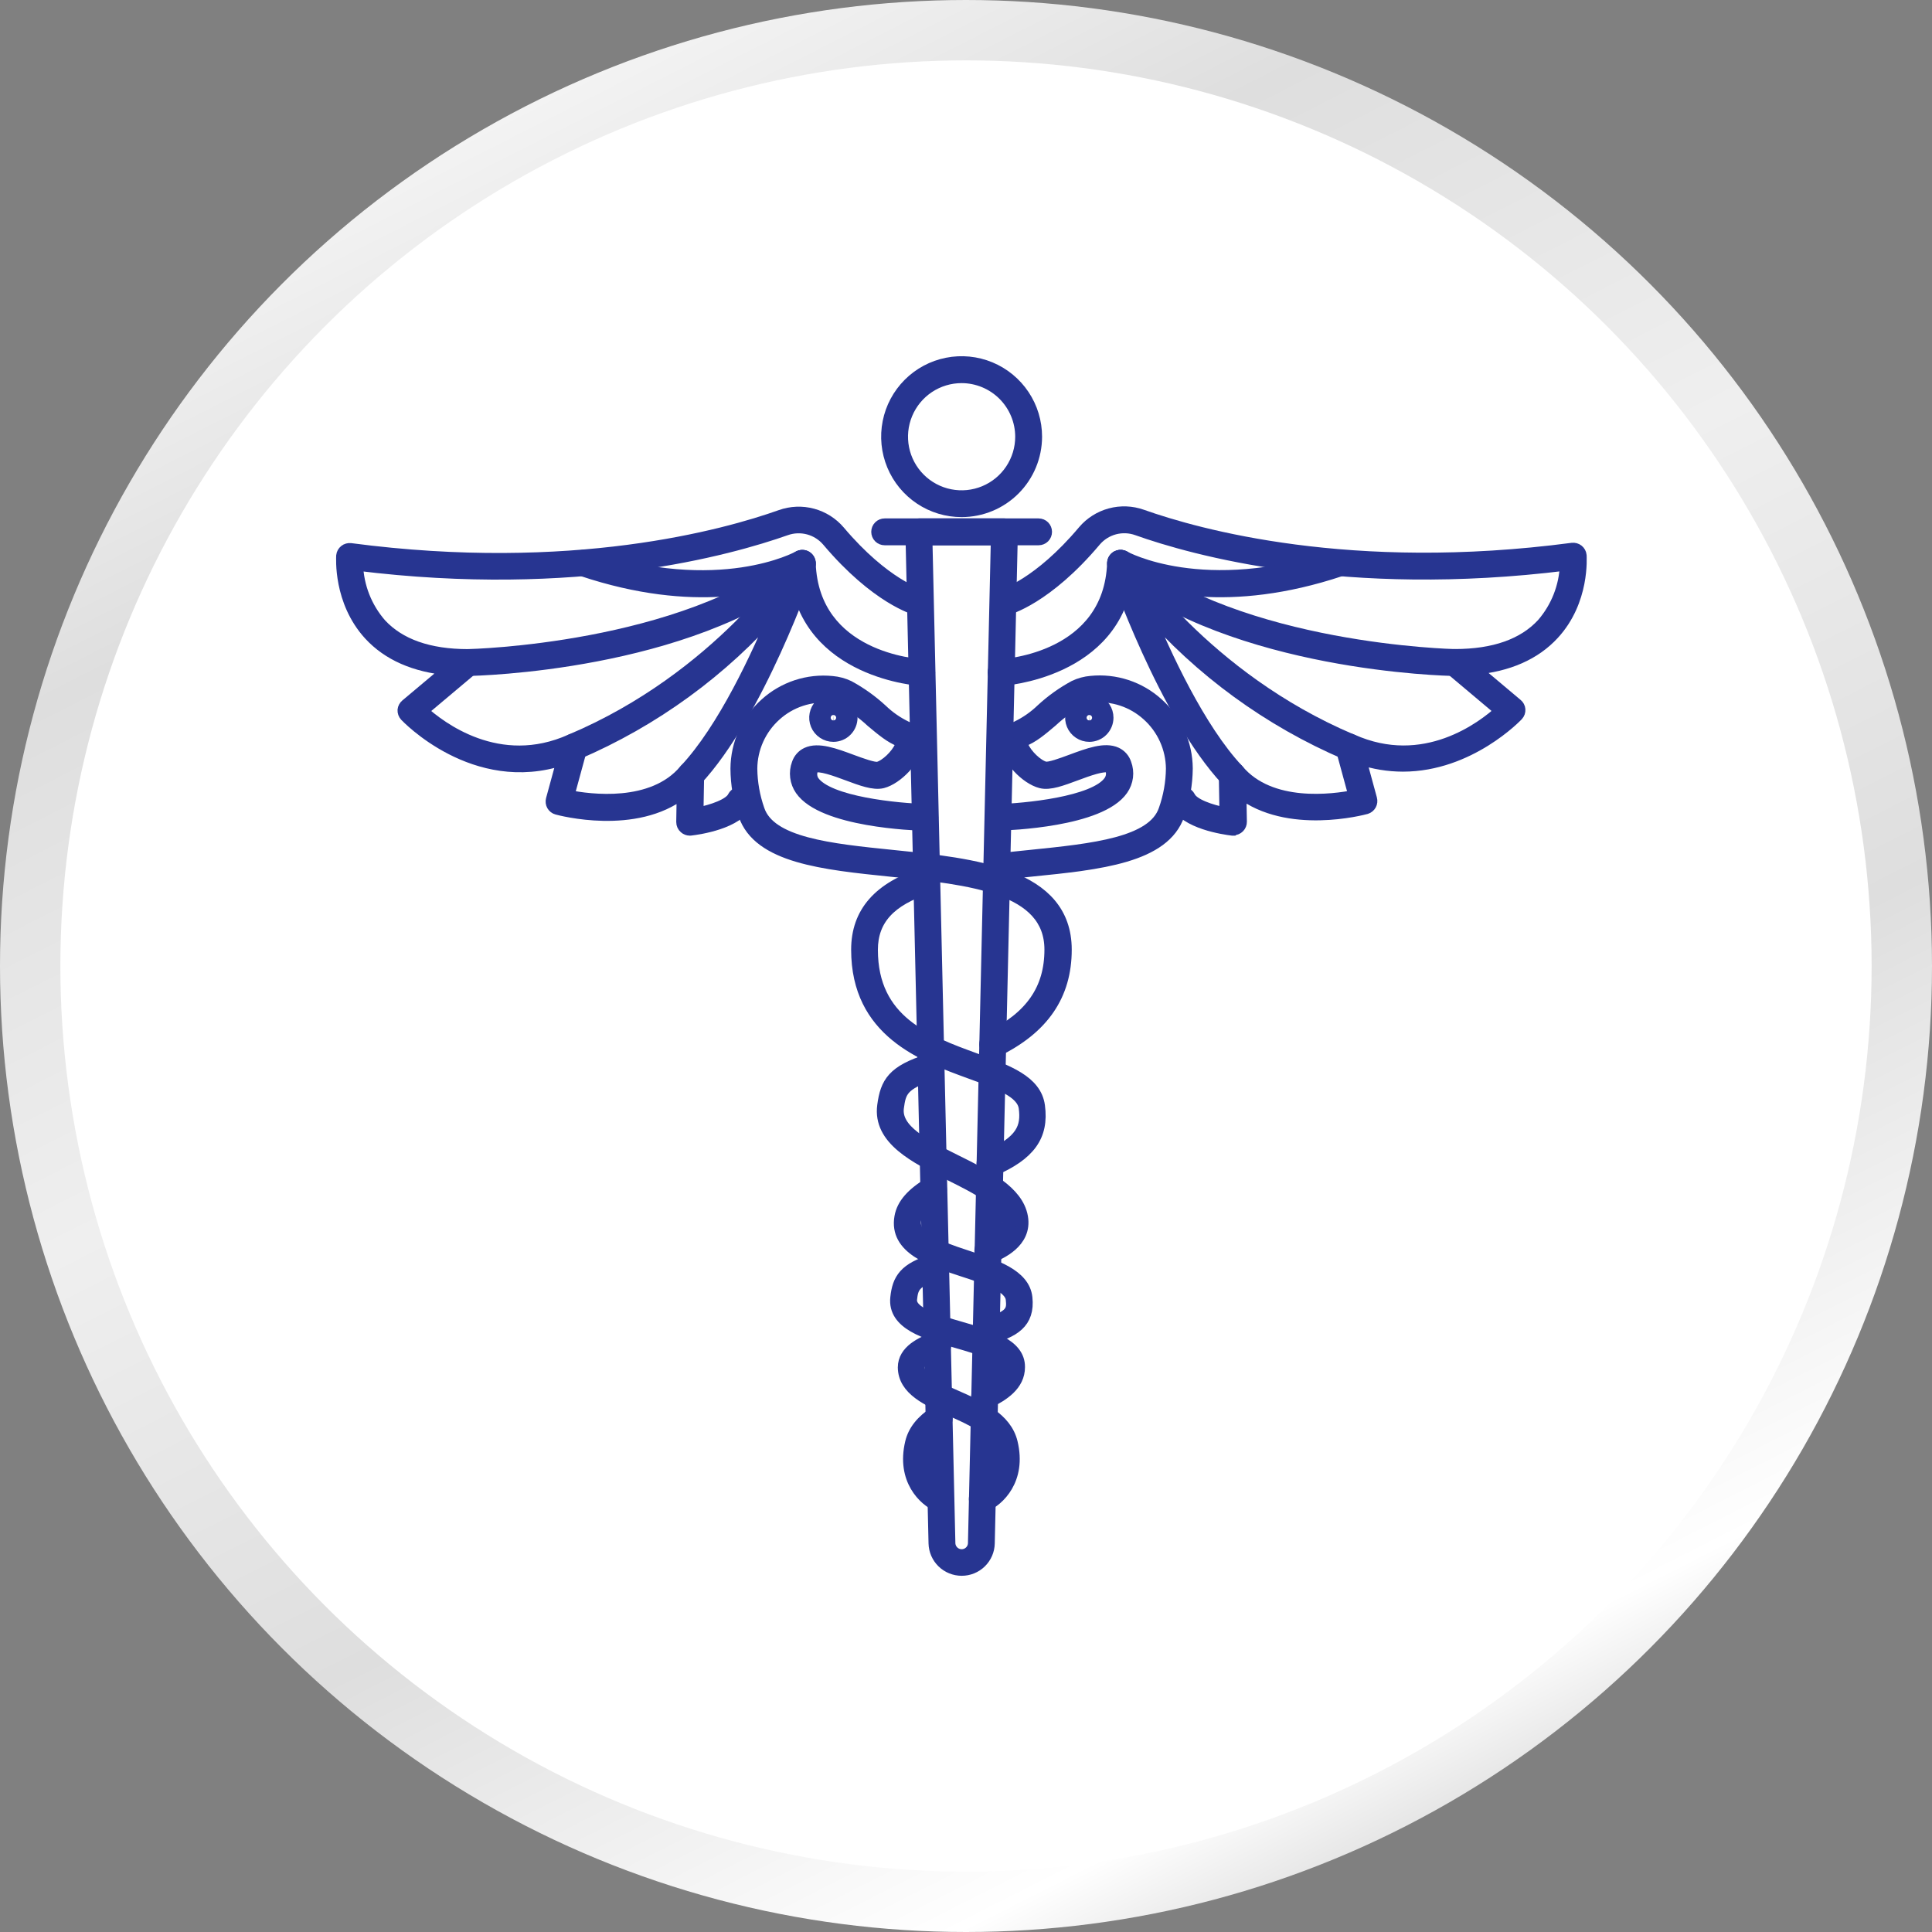 <svg width="96" height="96" viewBox="0 0 96 96" fill="none" xmlns="http://www.w3.org/2000/svg">
<rect x="0" y="0" width="96" height="96" fill="#808080" stroke="none"/>
<circle cx="48" cy="48" r="46.5" fill="white" stroke="url(#paint0_linear_1003_345)" stroke-width="3"/>
<path d="M47.785 78C47.433 78 47.095 77.862 46.843 77.617C46.592 77.371 46.446 77.036 46.438 76.685L45.289 26.437C45.288 26.388 45.296 26.339 45.314 26.293C45.332 26.247 45.359 26.206 45.393 26.171C45.428 26.135 45.468 26.108 45.514 26.088C45.559 26.069 45.607 26.06 45.657 26.06H49.91C49.959 26.06 50.008 26.069 50.053 26.088C50.098 26.108 50.139 26.135 50.173 26.171C50.208 26.206 50.235 26.247 50.252 26.293C50.27 26.339 50.279 26.388 50.278 26.437L49.129 76.685C49.123 77.037 48.978 77.372 48.726 77.618C48.475 77.864 48.136 78.001 47.785 78ZM46.031 26.794L47.172 76.668C47.172 76.83 47.237 76.986 47.352 77.1C47.467 77.215 47.622 77.28 47.785 77.28C47.947 77.28 48.103 77.215 48.218 77.1C48.332 76.986 48.397 76.83 48.397 76.668L49.535 26.794H46.031Z" fill="#273591" stroke="#273591" stroke-width="0.6"/>
<path d="M47.784 25.395C47.053 25.396 46.337 25.18 45.729 24.773C45.12 24.367 44.646 23.79 44.366 23.114C44.086 22.438 44.012 21.695 44.155 20.977C44.297 20.259 44.65 19.6 45.167 19.083C45.684 18.566 46.343 18.213 47.061 18.071C47.779 17.928 48.522 18.002 49.198 18.282C49.874 18.562 50.451 19.037 50.857 19.645C51.264 20.253 51.48 20.969 51.48 21.7C51.478 22.68 51.089 23.619 50.396 24.312C49.703 25.005 48.764 25.394 47.784 25.395ZM47.784 18.737C47.198 18.737 46.625 18.91 46.137 19.235C45.65 19.561 45.27 20.023 45.045 20.565C44.82 21.106 44.761 21.702 44.875 22.277C44.989 22.852 45.271 23.38 45.686 23.795C46.1 24.209 46.628 24.492 47.203 24.606C47.778 24.721 48.374 24.662 48.915 24.438C49.457 24.214 49.92 23.834 50.245 23.347C50.571 22.859 50.745 22.286 50.745 21.7C50.744 20.915 50.431 20.163 49.877 19.607C49.322 19.052 48.569 18.739 47.784 18.737Z" fill="#273591" stroke="#273591" stroke-width="0.6"/>
<path d="M51.607 26.794H43.959C43.862 26.794 43.768 26.756 43.699 26.687C43.63 26.618 43.592 26.524 43.592 26.427C43.592 26.329 43.63 26.236 43.699 26.167C43.768 26.098 43.862 26.06 43.959 26.06H51.607C51.704 26.06 51.798 26.098 51.867 26.167C51.936 26.236 51.974 26.329 51.974 26.427C51.974 26.524 51.936 26.618 51.867 26.687C51.798 26.756 51.704 26.794 51.607 26.794Z" fill="#273591" stroke="#273591" stroke-width="0.6"/>
<path d="M61.271 41.222H61.227C60.84 41.173 58.88 40.899 58.428 39.895C58.394 39.807 58.396 39.71 58.432 39.624C58.468 39.538 58.535 39.468 58.62 39.43C58.705 39.391 58.802 39.387 58.891 39.417C58.979 39.448 59.052 39.511 59.096 39.593C59.272 39.98 60.149 40.282 60.896 40.423L60.862 38.518C60.86 38.442 60.882 38.367 60.924 38.304C60.967 38.241 61.028 38.192 61.099 38.166C61.17 38.139 61.248 38.135 61.322 38.154C61.396 38.173 61.462 38.215 61.511 38.273C63.12 40.193 66.252 39.762 67.309 39.552L66.67 37.208C66.652 37.141 66.653 37.07 66.673 37.003C66.693 36.936 66.732 36.877 66.785 36.831C66.838 36.786 66.903 36.756 66.972 36.746C67.041 36.736 67.111 36.746 67.175 36.775C70.767 38.386 73.684 36.138 74.575 35.323L72.05 33.199C71.992 33.151 71.95 33.085 71.931 33.011C71.912 32.937 71.916 32.859 71.943 32.788C71.969 32.717 72.018 32.656 72.081 32.613C72.144 32.57 72.219 32.549 72.295 32.55C74.242 32.55 75.704 32.034 76.647 31.013C77.362 30.189 77.772 29.145 77.808 28.054C66.856 29.418 59.27 27.293 56.503 26.306C56.14 26.177 55.746 26.162 55.374 26.261C55.002 26.361 54.669 26.571 54.419 26.864C52.007 29.732 50.099 30.253 50.011 30.273C49.918 30.294 49.821 30.278 49.739 30.228C49.658 30.179 49.6 30.1 49.575 30.008C49.551 29.916 49.564 29.818 49.61 29.735C49.657 29.652 49.734 29.59 49.825 29.563C49.852 29.563 51.61 29.051 53.846 26.392C54.192 25.984 54.655 25.691 55.172 25.552C55.689 25.413 56.236 25.434 56.74 25.613C59.5 26.592 67.106 28.723 78.124 27.271C78.224 27.259 78.324 27.287 78.403 27.349C78.478 27.41 78.527 27.498 78.538 27.594C78.538 27.685 78.704 29.849 77.183 31.497C76.265 32.494 74.945 33.077 73.253 33.231L75.366 35.009C75.403 35.039 75.434 35.076 75.456 35.118C75.479 35.16 75.492 35.206 75.496 35.254C75.5 35.304 75.493 35.354 75.477 35.401C75.46 35.448 75.434 35.492 75.401 35.528C75.371 35.56 73.023 38.043 69.709 38.043C68.985 38.042 68.266 37.924 67.579 37.693L68.127 39.704C68.153 39.796 68.141 39.894 68.096 39.978C68.05 40.062 67.974 40.125 67.882 40.154C67.709 40.201 63.991 41.19 61.631 39.361L61.657 40.83C61.658 40.879 61.649 40.927 61.631 40.972C61.613 41.018 61.586 41.059 61.552 41.094C61.518 41.129 61.477 41.156 61.432 41.175C61.387 41.194 61.339 41.204 61.29 41.205L61.271 41.222Z" fill="#273591" stroke="#273591" stroke-width="0.6"/>
<path d="M49.751 33.783C49.703 33.784 49.655 33.776 49.61 33.758C49.565 33.741 49.523 33.715 49.489 33.682C49.453 33.649 49.425 33.609 49.406 33.565C49.386 33.521 49.375 33.474 49.374 33.425C49.373 33.377 49.381 33.329 49.398 33.284C49.416 33.239 49.441 33.198 49.475 33.163C49.508 33.128 49.548 33.099 49.592 33.08C49.636 33.06 49.683 33.049 49.731 33.048C49.952 33.048 55.141 32.71 55.312 27.977C55.315 27.913 55.333 27.851 55.366 27.797C55.399 27.743 55.446 27.698 55.501 27.667C55.557 27.637 55.619 27.621 55.683 27.621C55.746 27.622 55.809 27.639 55.864 27.67C55.9 27.692 59.782 29.835 66.374 27.641C66.466 27.609 66.568 27.614 66.656 27.656C66.744 27.699 66.812 27.774 66.844 27.866C66.877 27.959 66.871 28.06 66.829 28.148C66.787 28.236 66.711 28.304 66.619 28.337C61.016 30.205 57.313 29.093 56.018 28.55C55.452 33.43 49.82 33.78 49.768 33.783H49.751Z" fill="#273591" stroke="#273591" stroke-width="0.6"/>
<path d="M61.229 38.879C61.179 38.879 61.13 38.869 61.084 38.849C61.038 38.83 60.996 38.801 60.962 38.764C57.879 35.475 55.435 28.408 55.33 28.109C55.3 28.024 55.303 27.932 55.338 27.849C55.372 27.766 55.436 27.698 55.517 27.659C55.597 27.62 55.69 27.611 55.776 27.636C55.863 27.66 55.937 27.715 55.986 27.791C56.025 27.85 59.823 33.668 67.165 36.776C67.211 36.793 67.254 36.82 67.289 36.854C67.325 36.888 67.353 36.929 67.373 36.975C67.392 37.02 67.402 37.069 67.402 37.119C67.402 37.168 67.392 37.217 67.373 37.263C67.354 37.308 67.326 37.349 67.29 37.384C67.254 37.418 67.212 37.445 67.166 37.462C67.12 37.48 67.071 37.488 67.021 37.486C66.972 37.484 66.923 37.473 66.879 37.452C63.055 35.813 59.651 33.331 56.921 30.191C57.901 32.581 59.598 36.232 61.498 38.26C61.565 38.331 61.601 38.425 61.599 38.522C61.596 38.62 61.554 38.712 61.484 38.779C61.415 38.845 61.324 38.881 61.229 38.879Z" fill="#273591" stroke="#273591" stroke-width="0.6"/>
<path d="M72.288 33.288C71.844 33.288 61.385 33.043 55.457 28.275C55.419 28.245 55.388 28.208 55.365 28.165C55.341 28.123 55.327 28.076 55.322 28.029C55.316 27.98 55.321 27.932 55.334 27.886C55.348 27.839 55.37 27.796 55.4 27.758C55.431 27.721 55.468 27.689 55.51 27.666C55.553 27.643 55.599 27.628 55.647 27.623C55.695 27.618 55.744 27.622 55.79 27.636C55.836 27.649 55.879 27.672 55.917 27.702C61.647 32.316 72.195 32.551 72.3 32.553C72.397 32.553 72.491 32.592 72.56 32.661C72.629 32.73 72.667 32.823 72.667 32.921C72.667 33.018 72.629 33.111 72.56 33.18C72.491 33.249 72.397 33.288 72.3 33.288H72.288Z" fill="#273591" stroke="#273591" stroke-width="0.6"/>
<path d="M48.813 74.848C48.728 74.849 48.646 74.82 48.58 74.767C48.513 74.714 48.468 74.639 48.45 74.556C48.433 74.473 48.445 74.386 48.484 74.311C48.524 74.236 48.588 74.176 48.666 74.143C48.718 74.121 49.959 73.548 49.553 71.853C49.349 71.001 48.274 70.526 47.233 70.068C46.1 69.566 44.924 69.049 44.912 67.948C44.912 67.127 45.789 66.723 46.457 66.478C46.504 66.458 46.553 66.447 46.604 66.447C46.654 66.447 46.704 66.457 46.751 66.478C46.797 66.498 46.839 66.527 46.873 66.564C46.908 66.601 46.934 66.644 46.951 66.692C46.968 66.739 46.975 66.79 46.971 66.84C46.968 66.891 46.954 66.94 46.931 66.984C46.907 67.029 46.875 67.069 46.836 67.1C46.796 67.132 46.751 67.155 46.702 67.169C45.999 67.414 45.644 67.678 45.647 67.938C45.647 68.565 46.565 68.966 47.53 69.392C48.678 69.899 49.979 70.472 50.268 71.68C50.711 73.526 49.604 74.54 48.958 74.817C48.912 74.836 48.863 74.847 48.813 74.848Z" fill="#273591" stroke="#273591" stroke-width="0.6"/>
<path d="M49.001 66.534C48.904 66.546 48.806 66.519 48.728 66.459C48.65 66.399 48.6 66.311 48.587 66.213C48.575 66.116 48.602 66.017 48.662 65.94C48.722 65.862 48.811 65.811 48.908 65.799C50.297 65.439 50.334 65.094 50.275 64.562C50.206 63.909 49.001 63.514 47.826 63.132C46.251 62.616 44.468 62.028 44.743 60.471C44.853 59.851 45.318 59.315 46.212 58.783C46.295 58.739 46.392 58.728 46.483 58.754C46.574 58.779 46.651 58.838 46.7 58.919C46.748 58.999 46.764 59.096 46.743 59.188C46.722 59.28 46.667 59.36 46.589 59.413C45.908 59.822 45.544 60.209 45.475 60.598C45.321 61.465 46.398 61.888 48.061 62.434C49.45 62.89 50.882 63.36 51 64.482C51.134 65.723 50.368 66.179 49.09 66.512C49.061 66.522 49.032 66.53 49.001 66.534Z" fill="#273591" stroke="#273591" stroke-width="0.6"/>
<path d="M49.193 58.178C49.108 58.178 49.026 58.148 48.96 58.095C48.894 58.041 48.849 57.967 48.832 57.884C48.815 57.801 48.827 57.715 48.867 57.64C48.906 57.565 48.97 57.505 49.048 57.472C50.784 56.738 51.049 56.02 50.919 55.043C50.811 54.252 49.619 53.819 48.225 53.312C45.852 52.445 42.593 51.26 42.593 47.19C42.593 45.346 43.682 44.106 45.923 43.399C46.017 43.37 46.118 43.38 46.205 43.426C46.292 43.472 46.357 43.55 46.386 43.644C46.401 43.69 46.406 43.739 46.402 43.787C46.397 43.835 46.383 43.882 46.36 43.925C46.338 43.968 46.306 44.006 46.269 44.037C46.231 44.067 46.188 44.09 46.141 44.104C44.219 44.711 43.322 45.693 43.322 47.194C43.322 50.755 46.056 51.752 48.465 52.631C50.072 53.219 51.46 53.725 51.624 54.955C51.823 56.444 51.154 57.369 49.315 58.158C49.276 58.171 49.234 58.178 49.193 58.178Z" fill="#273591" stroke="#273591" stroke-width="0.6"/>
<path d="M49.575 43.446C49.526 43.448 49.478 43.442 49.432 43.426C49.387 43.41 49.345 43.386 49.308 43.353C49.272 43.321 49.243 43.283 49.222 43.239C49.2 43.196 49.188 43.148 49.185 43.1C49.182 43.052 49.189 43.004 49.205 42.958C49.221 42.912 49.245 42.87 49.277 42.834C49.309 42.798 49.348 42.768 49.392 42.747C49.435 42.726 49.482 42.714 49.531 42.711C50.077 42.645 50.63 42.588 51.181 42.532C54.33 42.211 57.303 41.905 57.869 40.24C58.103 39.581 58.226 38.889 58.234 38.19C58.229 37.685 58.119 37.187 57.911 36.727C57.703 36.267 57.401 35.855 57.024 35.519C56.656 35.186 56.223 34.934 55.752 34.778C55.281 34.623 54.782 34.568 54.289 34.617C54.09 34.633 53.896 34.685 53.716 34.769C53.184 35.063 52.691 35.421 52.246 35.834C51.757 36.248 51.296 36.643 50.806 36.814C50.789 36.82 50.772 36.829 50.757 36.841C50.749 36.926 50.767 37.011 50.809 37.086C50.997 37.524 51.544 38.046 51.921 38.141C52.136 38.193 52.763 37.958 53.221 37.789C54.085 37.468 54.903 37.164 55.467 37.429C55.573 37.48 55.668 37.551 55.746 37.64C55.824 37.729 55.883 37.833 55.92 37.945C56 38.156 56.027 38.383 55.999 38.607C55.97 38.831 55.888 39.044 55.758 39.229C54.668 40.798 50.126 40.96 49.614 40.975C49.565 40.977 49.517 40.969 49.471 40.953C49.426 40.936 49.384 40.91 49.349 40.876C49.314 40.843 49.286 40.803 49.266 40.758C49.247 40.714 49.237 40.666 49.237 40.617C49.238 40.525 49.273 40.437 49.335 40.37C49.398 40.303 49.483 40.262 49.575 40.255C50.868 40.22 54.392 39.897 55.136 38.825C55.199 38.735 55.239 38.63 55.251 38.521C55.264 38.412 55.249 38.302 55.207 38.2C55.185 38.136 55.158 38.119 55.133 38.109C54.849 37.975 54.046 38.273 53.459 38.492C52.758 38.751 52.156 38.981 51.725 38.869C51.005 38.687 50.04 37.718 50.011 36.934C49.994 36.759 50.037 36.583 50.133 36.436C50.229 36.289 50.373 36.179 50.539 36.123C50.99 35.905 51.403 35.616 51.764 35.269C52.255 34.815 52.802 34.424 53.39 34.106C53.649 33.983 53.927 33.907 54.213 33.883C54.809 33.823 55.41 33.889 55.979 34.075C56.548 34.262 57.072 34.566 57.516 34.968C57.969 35.373 58.333 35.868 58.583 36.422C58.833 36.975 58.964 37.575 58.968 38.183C58.961 38.962 58.825 39.735 58.564 40.47C57.852 42.584 54.646 42.919 51.255 43.259C50.708 43.316 50.16 43.37 49.619 43.436L49.575 43.446Z" fill="#273591" stroke="#273591" stroke-width="0.6"/>
<path d="M54.129 36.562C53.951 36.563 53.776 36.51 53.628 36.411C53.479 36.312 53.363 36.172 53.295 36.007C53.226 35.842 53.208 35.661 53.243 35.486C53.278 35.311 53.363 35.15 53.489 35.024C53.616 34.898 53.776 34.812 53.952 34.777C54.127 34.742 54.308 34.76 54.473 34.829C54.638 34.897 54.778 35.013 54.877 35.162C54.976 35.31 55.028 35.485 55.028 35.663C55.027 35.901 54.932 36.13 54.764 36.298C54.596 36.467 54.367 36.562 54.129 36.562ZM54.129 35.497C54.086 35.498 54.044 35.515 54.013 35.547C53.982 35.578 53.965 35.62 53.965 35.663C53.965 35.707 53.982 35.749 54.013 35.779C54.044 35.81 54.086 35.828 54.129 35.828C54.173 35.828 54.215 35.81 54.245 35.779C54.276 35.749 54.293 35.707 54.293 35.663C54.293 35.62 54.276 35.578 54.245 35.547C54.215 35.515 54.173 35.498 54.129 35.497Z" fill="#273591" stroke="#273591" stroke-width="0.6"/>
<path d="M34.274 41.223C34.184 41.222 34.096 41.188 34.029 41.127C33.989 41.093 33.957 41.05 33.935 41.002C33.913 40.953 33.902 40.901 33.902 40.848L33.926 39.379C31.573 41.218 27.853 40.229 27.682 40.182C27.635 40.17 27.591 40.148 27.553 40.118C27.515 40.089 27.483 40.052 27.459 40.01C27.435 39.968 27.42 39.922 27.414 39.874C27.408 39.827 27.412 39.778 27.424 39.731L27.973 37.721C23.577 39.19 20.186 35.593 20.151 35.556C20.118 35.519 20.092 35.476 20.075 35.429C20.058 35.382 20.051 35.332 20.053 35.282C20.063 35.187 20.11 35.099 20.183 35.037L22.299 33.259C20.607 33.105 19.287 32.525 18.366 31.525C16.848 29.865 17.005 27.7 17.005 27.61C17.017 27.514 17.066 27.426 17.142 27.365C17.18 27.334 17.225 27.311 17.272 27.298C17.32 27.285 17.369 27.281 17.418 27.286C28.438 28.738 36.045 26.61 38.804 25.628C39.309 25.45 39.856 25.428 40.373 25.567C40.89 25.706 41.352 25.999 41.699 26.407C43.942 29.062 45.71 29.561 45.727 29.566C45.818 29.594 45.895 29.655 45.942 29.738C45.988 29.821 46.001 29.919 45.977 30.011C45.952 30.103 45.894 30.182 45.812 30.232C45.731 30.281 45.634 30.297 45.541 30.276C45.461 30.257 43.555 29.735 41.133 26.868C40.883 26.574 40.549 26.364 40.177 26.264C39.804 26.165 39.41 26.18 39.047 26.309C36.272 27.289 28.688 29.422 17.742 28.058C17.778 29.15 18.19 30.196 18.907 31.021C19.85 32.04 21.31 32.554 23.252 32.554C23.327 32.554 23.401 32.578 23.463 32.622C23.525 32.666 23.571 32.727 23.597 32.799C23.623 32.869 23.626 32.946 23.607 33.019C23.588 33.092 23.547 33.157 23.489 33.205L20.967 35.326C21.858 36.141 24.775 38.389 28.367 36.778C28.431 36.75 28.502 36.74 28.571 36.75C28.641 36.76 28.706 36.789 28.759 36.834C28.812 36.88 28.851 36.94 28.872 37.006C28.892 37.073 28.893 37.144 28.874 37.212L28.235 39.553C29.293 39.766 32.428 40.192 34.034 38.277C34.082 38.218 34.148 38.176 34.221 38.156C34.294 38.137 34.372 38.14 34.443 38.167C34.515 38.193 34.578 38.24 34.622 38.304C34.666 38.367 34.689 38.442 34.688 38.519L34.654 40.425C35.388 40.282 36.275 39.981 36.451 39.594C36.495 39.512 36.568 39.449 36.657 39.418C36.745 39.388 36.842 39.392 36.927 39.431C37.012 39.469 37.08 39.538 37.115 39.625C37.151 39.711 37.153 39.808 37.12 39.895C36.667 40.9 34.71 41.174 34.321 41.22L34.274 41.223Z" fill="#273591" stroke="#273591" stroke-width="0.6"/>
<path d="M45.793 33.783H45.774C45.715 33.783 40.105 33.44 39.539 28.55C38.241 29.094 34.538 30.206 28.938 28.337C28.889 28.325 28.843 28.302 28.802 28.272C28.762 28.241 28.729 28.202 28.705 28.158C28.68 28.113 28.665 28.065 28.661 28.014C28.656 27.964 28.662 27.913 28.678 27.865C28.694 27.817 28.719 27.773 28.753 27.735C28.787 27.698 28.828 27.667 28.874 27.646C28.92 27.625 28.97 27.614 29.02 27.613C29.071 27.613 29.121 27.622 29.168 27.642C35.755 29.846 39.642 27.693 39.681 27.671C39.736 27.64 39.798 27.623 39.862 27.623C39.926 27.623 39.988 27.64 40.043 27.671C40.098 27.702 40.144 27.747 40.177 27.801C40.21 27.855 40.229 27.916 40.232 27.98C40.401 32.725 45.59 33.041 45.81 33.051C45.908 33.053 46 33.094 46.068 33.165C46.135 33.235 46.171 33.33 46.169 33.427C46.167 33.524 46.126 33.617 46.056 33.684C45.985 33.752 45.891 33.788 45.793 33.786V33.783Z" fill="#273591" stroke="#273591" stroke-width="0.6"/>
<path d="M34.314 38.879C34.222 38.878 34.134 38.842 34.069 38.778C34.033 38.746 34.005 38.706 33.984 38.662C33.964 38.618 33.953 38.571 33.952 38.522C33.95 38.474 33.958 38.426 33.975 38.381C33.992 38.336 34.018 38.294 34.051 38.259C35.952 36.232 37.649 32.58 38.631 30.19C35.898 33.331 32.49 35.813 28.662 37.451C28.573 37.485 28.474 37.483 28.387 37.445C28.3 37.408 28.23 37.338 28.193 37.251C28.156 37.164 28.154 37.065 28.188 36.977C28.222 36.888 28.289 36.816 28.375 36.775C35.719 33.675 39.517 27.849 39.554 27.798C39.604 27.724 39.679 27.671 39.764 27.648C39.85 27.625 39.941 27.634 40.021 27.673C40.101 27.711 40.164 27.777 40.199 27.859C40.235 27.94 40.239 28.031 40.213 28.116C40.11 28.415 37.664 35.482 34.581 38.771C34.545 38.806 34.504 38.833 34.458 38.852C34.412 38.87 34.363 38.879 34.314 38.879Z" fill="#273591" stroke="#273591" stroke-width="0.6"/>
<path d="M23.256 33.288C23.159 33.288 23.065 33.249 22.996 33.18C22.927 33.111 22.889 33.018 22.889 32.92C22.889 32.823 22.927 32.73 22.996 32.661C23.065 32.592 23.159 32.553 23.256 32.553C23.364 32.553 33.909 32.308 39.641 27.702C39.679 27.672 39.722 27.649 39.768 27.636C39.814 27.622 39.862 27.618 39.91 27.623C39.958 27.628 40.004 27.643 40.046 27.666C40.089 27.689 40.126 27.721 40.156 27.758C40.187 27.797 40.211 27.841 40.225 27.889C40.239 27.936 40.243 27.986 40.237 28.036C40.232 28.085 40.216 28.133 40.192 28.176C40.167 28.219 40.134 28.257 40.094 28.287C34.166 33.045 23.704 33.281 23.263 33.288H23.256Z" fill="#273591" stroke="#273591" stroke-width="0.6"/>
<path d="M46.731 74.847C46.681 74.847 46.632 74.837 46.586 74.818C45.94 74.541 44.833 73.527 45.274 71.681C45.413 71.1 45.803 70.608 46.462 70.177C46.502 70.149 46.547 70.129 46.596 70.118C46.644 70.108 46.694 70.108 46.742 70.117C46.79 70.126 46.836 70.145 46.877 70.173C46.918 70.2 46.953 70.236 46.98 70.277C47.007 70.318 47.026 70.364 47.034 70.413C47.043 70.461 47.042 70.511 47.031 70.559C47.02 70.607 46.999 70.653 46.971 70.692C46.942 70.733 46.905 70.766 46.863 70.792C46.361 71.12 46.084 71.458 45.989 71.852C45.585 73.547 46.824 74.12 46.878 74.144C46.955 74.178 47.017 74.238 47.055 74.313C47.093 74.387 47.105 74.473 47.088 74.555C47.071 74.637 47.026 74.711 46.961 74.764C46.896 74.817 46.815 74.847 46.731 74.847Z" fill="#273591" stroke="#273591" stroke-width="0.6"/>
<path d="M48.929 69.747C48.845 69.747 48.764 69.719 48.699 69.667C48.634 69.616 48.588 69.543 48.569 69.462C48.55 69.381 48.56 69.296 48.596 69.221C48.632 69.146 48.692 69.085 48.767 69.049C49.565 68.657 49.894 68.334 49.896 67.939C49.896 67.371 48.645 67.006 47.533 66.686C45.992 66.242 44.398 65.782 44.538 64.482C44.636 63.571 44.949 63.032 46.389 62.606C46.483 62.578 46.583 62.589 46.669 62.636C46.755 62.682 46.818 62.761 46.846 62.854C46.873 62.948 46.863 63.049 46.816 63.134C46.77 63.22 46.691 63.283 46.597 63.311C45.419 63.659 45.331 63.98 45.268 64.562C45.197 65.238 46.546 65.628 47.736 65.971C49.166 66.384 50.645 66.811 50.631 67.93C50.631 68.819 49.847 69.318 49.09 69.69C49.042 69.722 48.986 69.742 48.929 69.747Z" fill="#273591" stroke="#273591" stroke-width="0.6"/>
<path d="M49.084 62.511C49 62.512 48.918 62.482 48.852 62.429C48.786 62.375 48.741 62.301 48.724 62.218C48.707 62.135 48.719 62.049 48.759 61.974C48.798 61.898 48.862 61.839 48.94 61.806C50.035 61.341 50.111 60.922 50.057 60.609C49.898 59.71 48.526 59.027 47.201 58.366C45.463 57.499 43.665 56.602 43.888 54.937C44.04 53.801 44.378 53.223 46.141 52.667C46.234 52.637 46.335 52.645 46.422 52.69C46.508 52.734 46.574 52.812 46.604 52.905C46.634 52.998 46.625 53.098 46.581 53.185C46.536 53.272 46.459 53.338 46.366 53.367C44.833 53.857 44.723 54.234 44.615 55.035C44.463 56.169 45.952 56.911 47.529 57.697C49.016 58.432 50.556 59.208 50.779 60.472C51.002 61.735 49.667 62.286 49.229 62.472C49.184 62.495 49.135 62.508 49.084 62.511Z" fill="#273591" stroke="#273591" stroke-width="0.6"/>
<path d="M49.33 52.252C49.246 52.253 49.166 52.225 49.1 52.173C49.035 52.121 48.989 52.049 48.97 51.968C48.952 51.887 48.961 51.801 48.997 51.726C49.033 51.651 49.093 51.591 49.168 51.554C51.235 50.545 52.197 49.157 52.197 47.185C52.197 44.075 48.181 43.664 44.297 43.267C40.906 42.92 37.702 42.592 36.987 40.478C36.732 39.742 36.6 38.97 36.596 38.191C36.6 37.583 36.731 36.983 36.981 36.43C37.231 35.876 37.595 35.38 38.048 34.976C38.492 34.574 39.016 34.27 39.584 34.083C40.154 33.896 40.755 33.831 41.351 33.891C41.637 33.915 41.915 33.991 42.174 34.114C42.761 34.434 43.308 34.824 43.8 35.277C44.16 35.625 44.574 35.913 45.025 36.131C45.192 36.185 45.336 36.294 45.434 36.439C45.532 36.585 45.577 36.76 45.563 36.935C45.522 37.718 44.557 38.688 43.849 38.869C43.418 38.977 42.813 38.752 42.115 38.492C41.528 38.274 40.722 37.975 40.44 38.11C40.413 38.11 40.389 38.137 40.367 38.201C40.321 38.299 40.301 38.407 40.308 38.514C40.315 38.622 40.348 38.726 40.406 38.818C41.141 39.893 44.672 40.214 45.967 40.248C46.016 40.249 46.063 40.26 46.107 40.28C46.151 40.299 46.191 40.327 46.224 40.362C46.258 40.397 46.283 40.439 46.301 40.484C46.318 40.529 46.326 40.577 46.325 40.625C46.324 40.673 46.314 40.721 46.294 40.766C46.275 40.81 46.247 40.85 46.212 40.883C46.177 40.917 46.135 40.943 46.09 40.96C46.044 40.977 45.996 40.985 45.948 40.983C45.434 40.968 40.891 40.806 39.801 39.237C39.672 39.052 39.59 38.838 39.562 38.615C39.534 38.391 39.56 38.164 39.639 37.953C39.676 37.841 39.735 37.737 39.813 37.648C39.891 37.559 39.986 37.487 40.093 37.437C40.656 37.172 41.474 37.476 42.338 37.797C42.798 37.966 43.428 38.198 43.639 38.149C44.011 38.054 44.562 37.532 44.75 37.094C44.819 36.932 44.809 36.849 44.802 36.849C44.788 36.836 44.771 36.827 44.753 36.822C44.263 36.646 43.803 36.251 43.313 35.843C42.868 35.43 42.374 35.073 41.843 34.78C41.663 34.695 41.469 34.644 41.27 34.628C40.776 34.579 40.278 34.633 39.806 34.789C39.335 34.944 38.901 35.196 38.533 35.529C38.158 35.865 37.857 36.275 37.65 36.734C37.443 37.193 37.334 37.69 37.33 38.193C37.338 38.892 37.461 39.584 37.693 40.243C38.256 41.908 41.231 42.214 44.383 42.535C48.394 42.947 52.954 43.412 52.954 47.188C52.954 49.441 51.83 51.087 49.511 52.218C49.454 52.245 49.392 52.256 49.33 52.252Z" fill="#273591" stroke="#273591" stroke-width="0.6"/>
<path d="M41.412 36.562C41.234 36.563 41.059 36.51 40.911 36.411C40.762 36.312 40.646 36.172 40.578 36.007C40.509 35.842 40.491 35.661 40.526 35.486C40.561 35.311 40.647 35.15 40.773 35.024C40.899 34.898 41.06 34.812 41.235 34.777C41.41 34.742 41.591 34.76 41.756 34.829C41.921 34.897 42.062 35.013 42.16 35.162C42.259 35.31 42.312 35.485 42.311 35.663C42.31 35.901 42.216 36.13 42.047 36.298C41.879 36.467 41.651 36.562 41.412 36.562ZM41.412 35.497C41.369 35.498 41.327 35.515 41.296 35.547C41.266 35.578 41.248 35.62 41.248 35.663C41.248 35.707 41.266 35.749 41.296 35.779C41.327 35.81 41.369 35.828 41.412 35.828C41.456 35.828 41.498 35.81 41.528 35.779C41.559 35.749 41.577 35.707 41.577 35.663C41.577 35.62 41.559 35.578 41.529 35.547C41.498 35.515 41.456 35.498 41.412 35.497Z" fill="#273591" stroke="#273591" stroke-width="0.6"/>
<defs>
<linearGradient id="paint0_linear_1003_345" x1="27.5" y1="-5.5" x2="79" y2="96" gradientUnits="userSpaceOnUse">
<stop stop-color="white"/>
<stop offset="0.216" stop-color="#DEDEDE"/>
<stop offset="0.433" stop-color="#EFEFEF"/>
<stop offset="0.654" stop-color="#DEDEDE"/>
<stop offset="0.875" stop-color="white"/>
<stop offset="1" stop-color="#BEBEBE"/>
</linearGradient>
</defs>
</svg>
